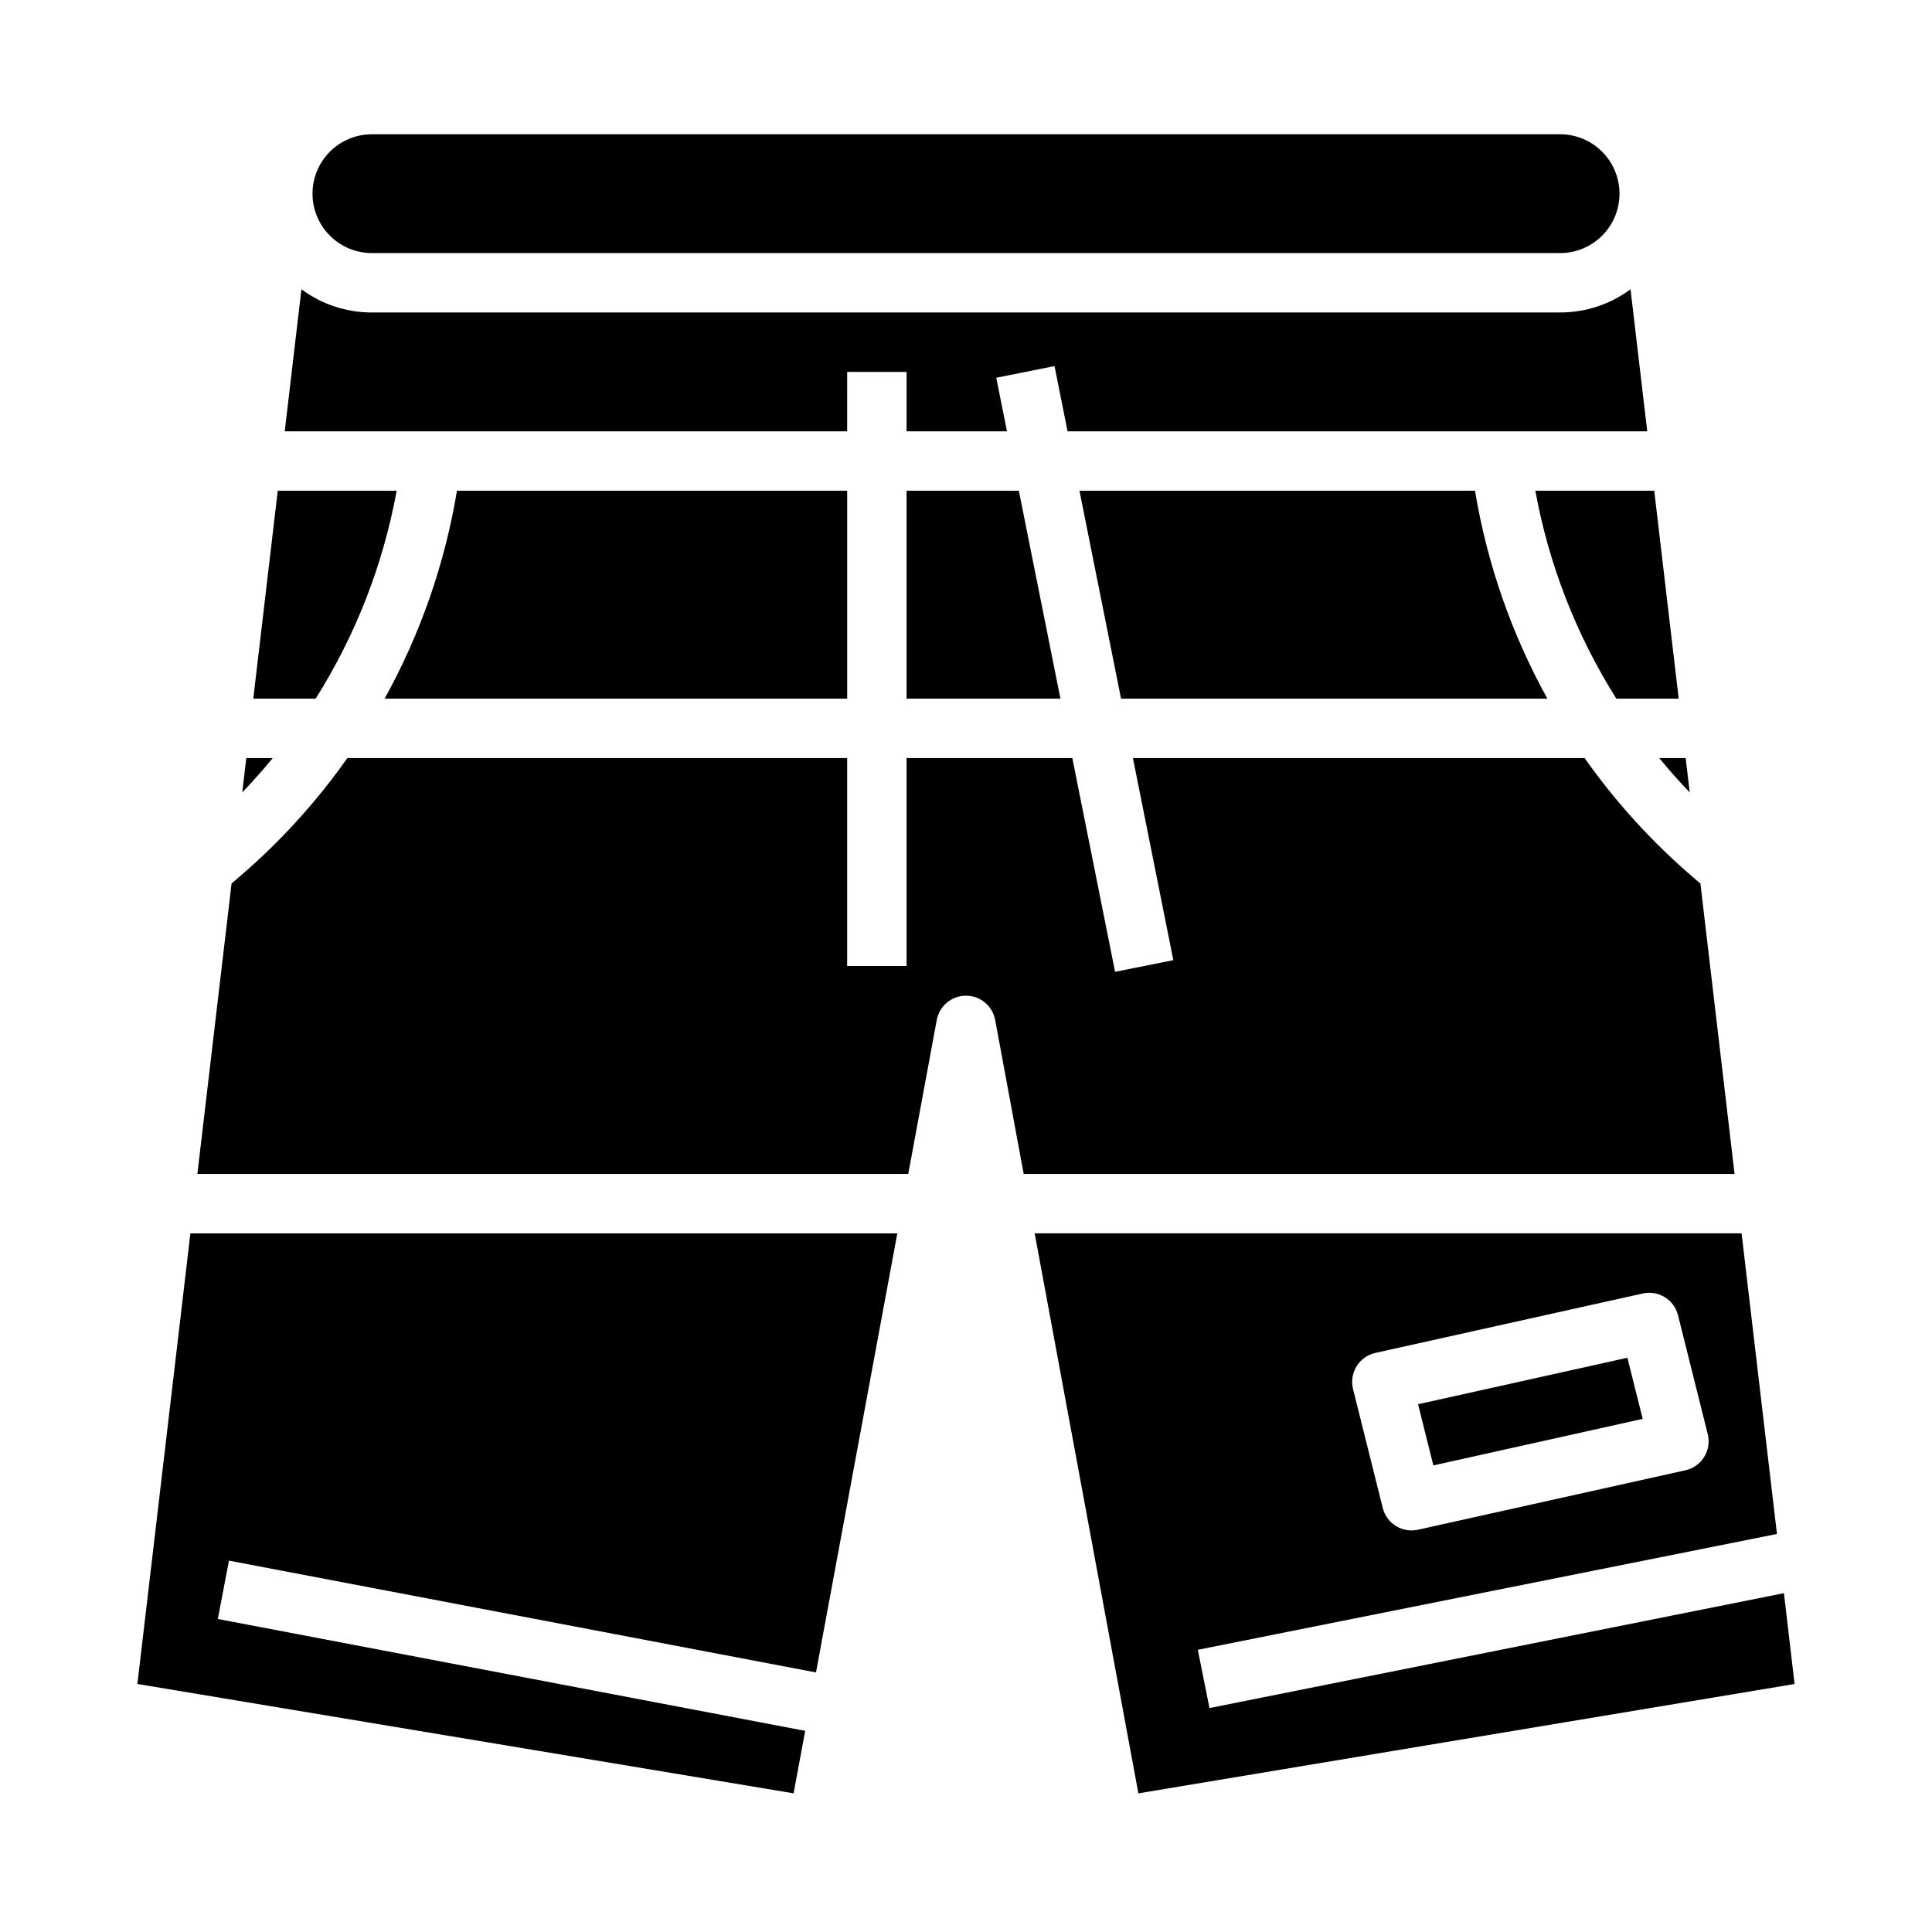 <?xml version="1.0" encoding="UTF-8"?>
<!-- Uploaded to: ICON Repo, www.svgrepo.com, Generator: ICON Repo Mixer Tools -->
<svg fill="#000000" width="800px" height="800px" version="1.1" viewBox="144 144 512 512" xmlns="http://www.w3.org/2000/svg">
 <g>
  <path d="m368.51 242.56h15.742v15.742h26.609l-2.84-14.199 15.438-3.086 3.457 17.285h153.62l-4.43-37.641c-5.402 4.004-11.949 6.16-18.672 6.152h-314.88c-6.723 0.008-13.27-2.148-18.672-6.152l-4.426 37.641h149.05z"/>
  <path d="m384.25 274.05v55.102h40.777l-11.02-55.102z"/>
  <path d="m591.79 354-1.07-9.102h-7.008c2.57 3.129 5.262 6.16 8.078 9.102z"/>
  <path d="m368.51 329.15v-55.102h-103.41c-3.203 19.328-9.688 37.965-19.176 55.102z"/>
  <path d="m572.35 329.15h16.523l-6.484-55.105-31.508 0.004c3.574 19.57 10.863 38.273 21.469 55.102z"/>
  <path d="m430.07 274.05 11.02 55.105h112.98v-0.004c-9.488-17.137-15.977-35.773-19.18-55.102z"/>
  <path d="m242.56 211.07h314.88c5.625 0 10.824-3 13.637-7.871 2.812-4.871 2.812-10.875 0-15.746s-8.012-7.871-13.637-7.871h-314.88c-5.625 0-10.824 3-13.637 7.871s-2.812 10.875 0 15.746c2.812 4.871 8.012 7.871 13.637 7.871z"/>
  <path d="m579.33 520.02-4.055-16.207-55.473 12.324 4.051 16.211z"/>
  <path d="m594.63 378.15-2.004-1.719c-10.832-9.285-20.469-19.879-28.691-31.539h-119.7l10.711 53.559-15.438 3.086-11.332-56.645h-43.926v55.105h-15.742v-55.105h-132.45c-8.223 11.66-17.859 22.254-28.695 31.535l-2 1.723-9.055 76.949h188.39l7.555-40.793c0.691-3.731 3.945-6.438 7.742-6.438 3.793 0 7.047 2.707 7.738 6.438l7.555 40.793h188.39z"/>
  <path d="m616.76 566.2-152.24 30.453-3.086-15.438 153.48-30.699-9.375-79.664h-187.34l27.484 148.41 173.9-28.984zm-113.25-60.129c1.117-1.805 2.918-3.082 4.988-3.539l70.848-15.742v-0.004c4.168-0.926 8.316 1.637 9.348 5.777l7.871 31.488h0.004c0.516 2.059 0.176 4.242-0.941 6.047-1.117 1.809-2.918 3.086-4.988 3.547l-70.848 15.742c-4.168 0.934-8.32-1.629-9.352-5.773l-7.871-31.488c-0.516-2.062-0.176-4.246 0.941-6.055z"/>
  <path d="m249.12 274.05h-31.512l-6.484 55.105 16.527-0.004c10.605-16.828 17.895-35.531 21.469-55.102z"/>
  <path d="m180.41 590.27 173.9 28.984 3.07-16.559-155.65-29.648 2.945-15.465 155.57 29.633 21.551-116.36h-187.34z"/>
  <path d="m209.27 344.89-1.07 9.102c2.82-2.934 5.512-5.969 8.078-9.102z"/>
 </g>
</svg>